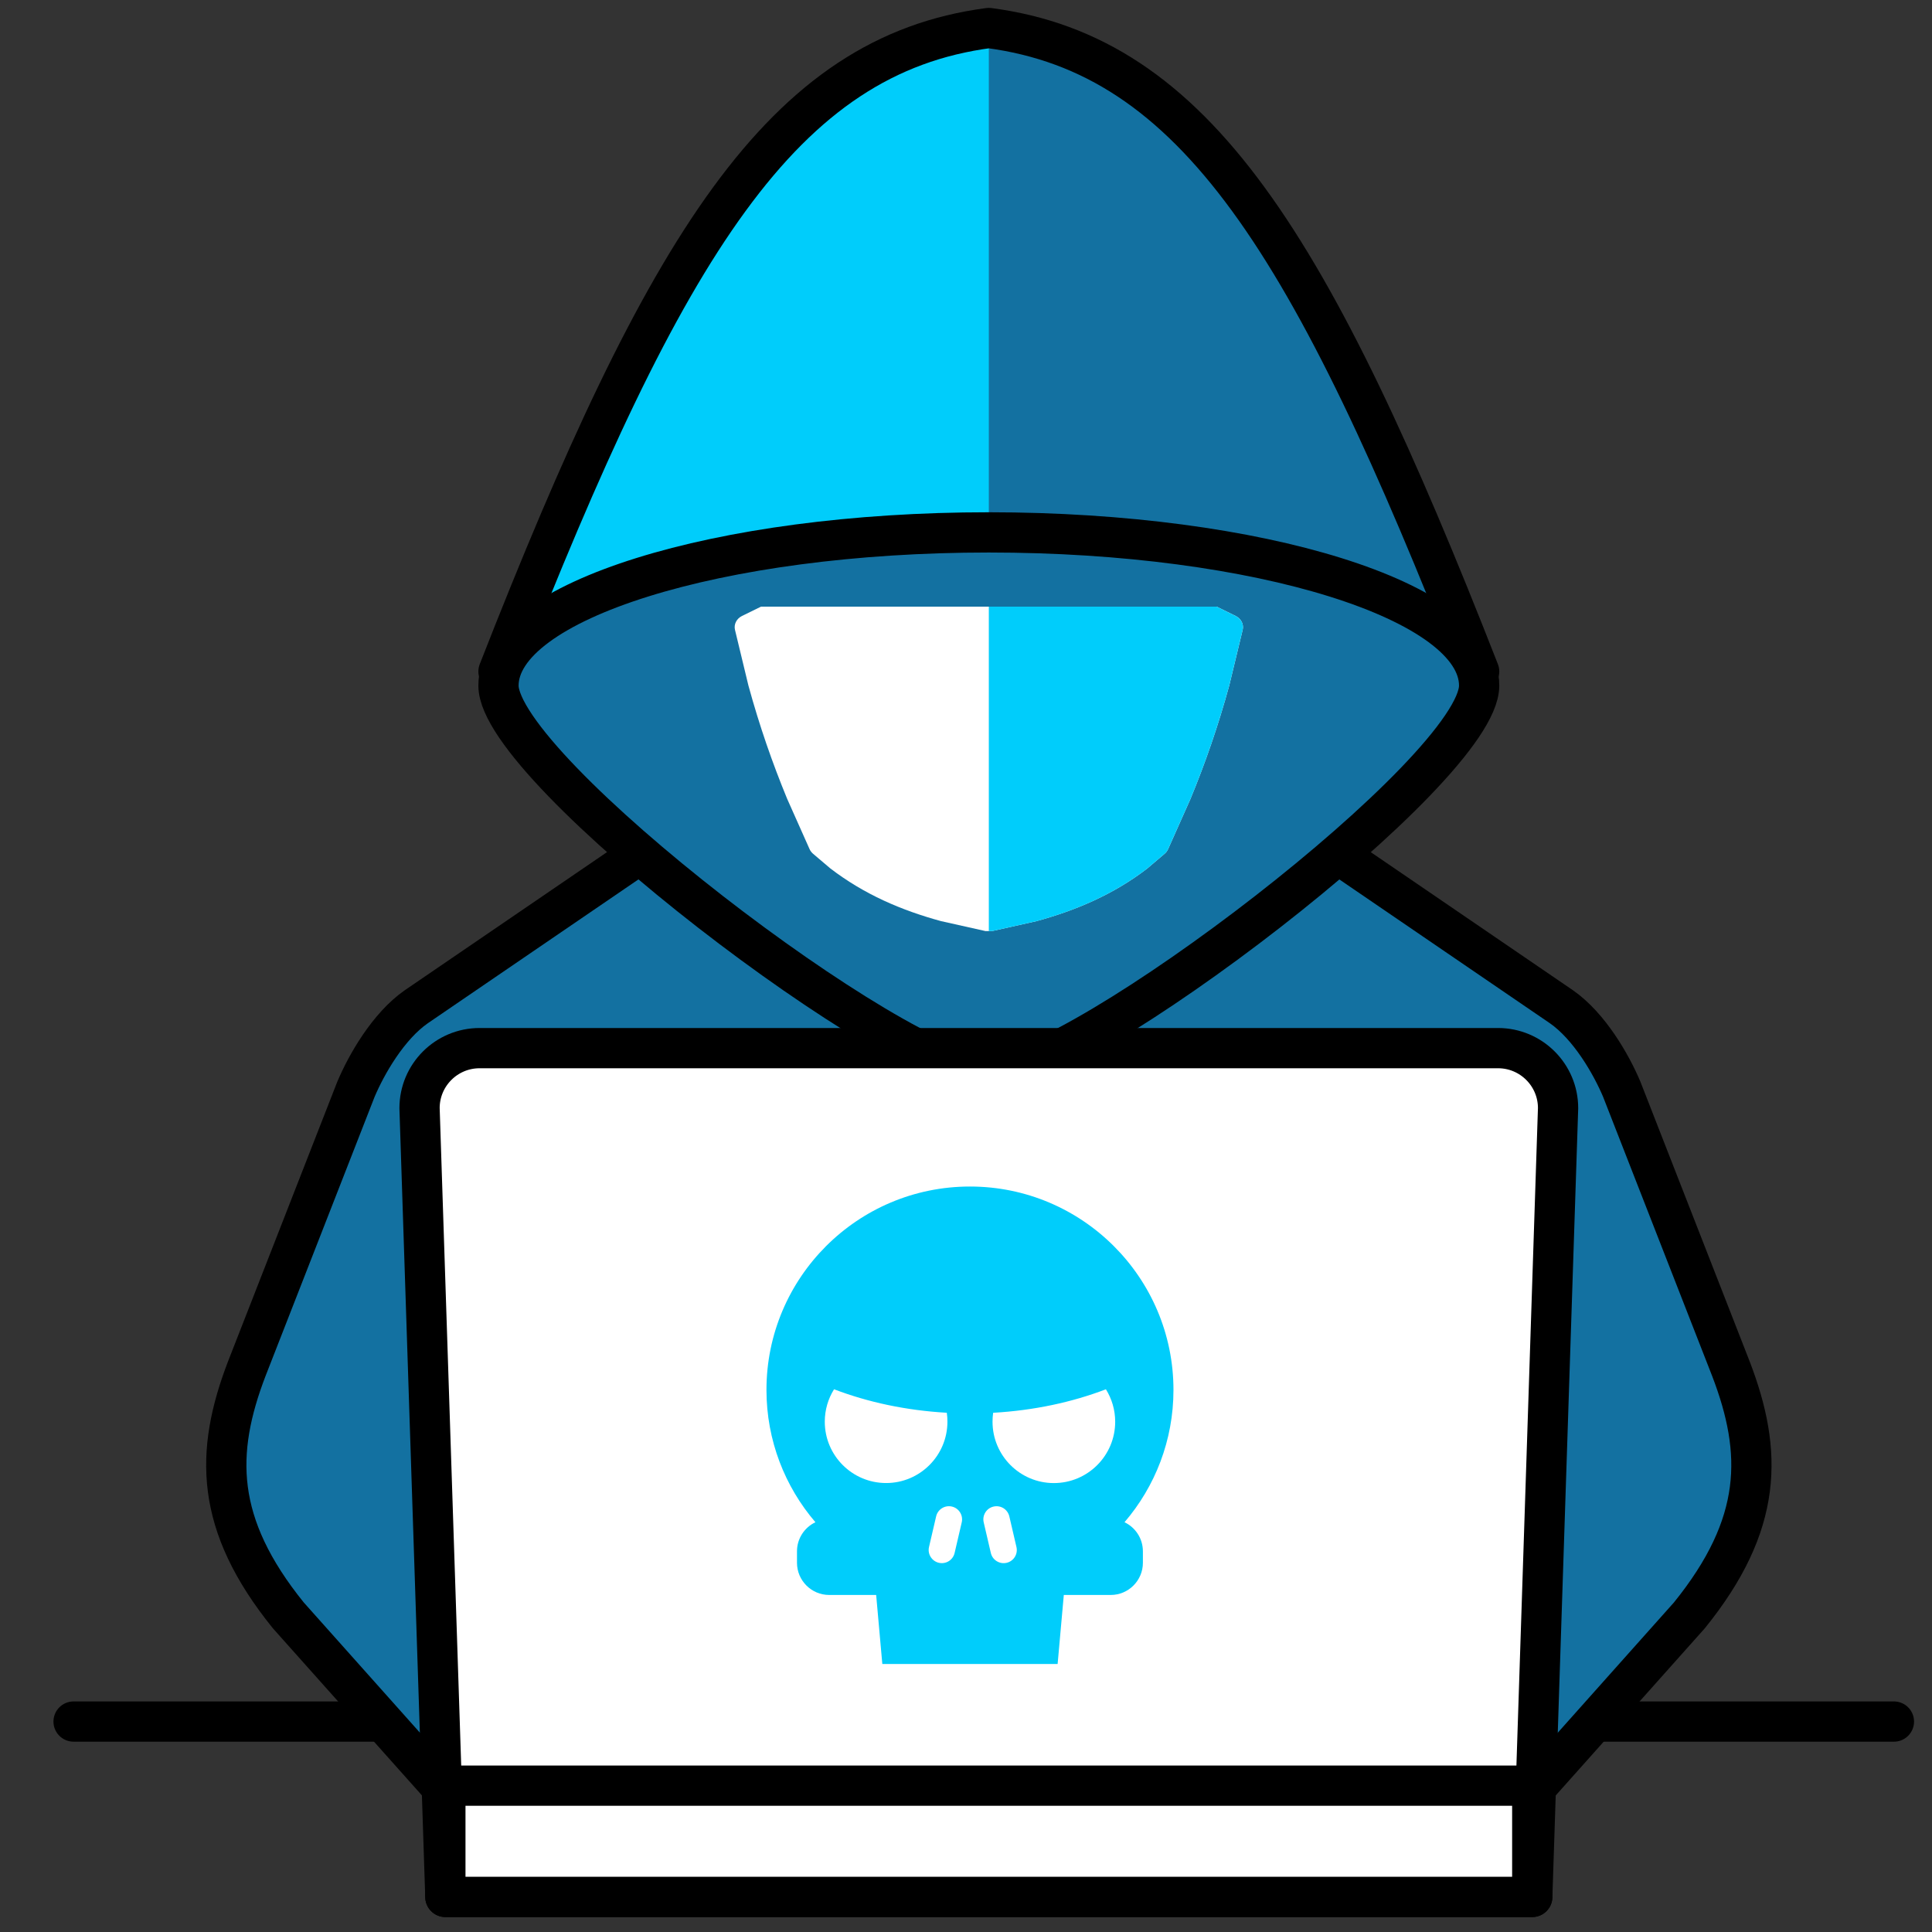 <?xml version="1.0" encoding="UTF-8"?>
<svg id="Layer_1" xmlns="http://www.w3.org/2000/svg" xmlns:xlink="http://www.w3.org/1999/xlink" version="1.1" viewBox="0 0 96 96">
  <rect x="0" y="0" width="96" height="96" fill="#333333" stroke="none"/>
  <!-- Generator: Adobe Illustrator 29.3.0, SVG Export Plug-In . SVG Version: 2.1.0 Build 146)  -->
  <defs>
    <style>
      .st0, .st1, .st2, .st3, .st4 {
        fill-rule: evenodd;
      }

      .st0, .st4 {
        fill: #fff;
      }

      .st5 {
        fill: none;
      }

      .st5, .st3, .st4 {
        stroke: #000;
        stroke-linecap: round;
        stroke-linejoin: round;
        stroke-width: 2px;
      }

      .st1 {
        fill: #00cdfb;
      }

      .st2, .st3 {
        fill: #1371a1;
      }
    </style>
  </defs>
  <g id="Document">
    <g id="Spread">
      <g id="MouseOver">
        <path class="st5" d="M3.656,85.543h90.452"/>
        <path class="st3" d="M24.823,92.035l-10.496-11.767c-3.663-4.532-3.663-8.092-2.062-12.264l5.423-13.881c.519-1.228,1.601-3.128,3.001-4.101l11.133-7.603h34.629l11.131,7.603c1.399.973,2.483,2.873,3.001,4.101l5.422,13.881c1.602,4.172,1.602,7.731-2.062,12.264l-10.495,11.767H24.823Z" marker-end="none" marker-start="none"/>
        <path class="st1" d="M49.134,34.355l-24.364-.99C33.098,12.083,38.898,2.738,49.134,1.392c10.236,1.346,16.037,10.69,24.364,31.973l-24.364.99Z" marker-end="none" marker-start="none"/>
        <path class="st2" d="M49.134,34.355V1.392c10.236,1.346,16.037,10.69,24.364,31.973l-24.364.99Z" marker-end="none" marker-start="none"/>
        <path class="st5" d="M49.134,34.355l-24.364-.99C33.098,12.083,38.898,2.738,49.134,1.392c10.236,1.346,16.037,10.69,24.364,31.973l-24.364.99Z" marker-end="none" marker-start="none"/>
        <path class="st3" d="M49.134,26.454c13.447,0,24.364,3.414,24.364,7.613,0,4.202-19.908,19.323-24.364,19.323-4.409,0-24.364-15.121-24.364-19.323,0-4.198,10.918-7.613,24.364-7.613Z" marker-end="none" marker-start="none"/>
        <path class="st0" d="M48.971,46.265l-2.216-.496c-1.949-.532-3.809-1.322-5.503-2.623l-.857-.728c-.072-.064-.13-.14-.167-.223l-1.114-2.5c-.734-1.781-1.373-3.612-1.927-5.637l-.666-2.761c-.065-.273.076-.554.345-.688l.948-.465h22.642l.947.465c.269.134.41.415.345.688l-.666,2.761c-.554,2.025-1.193,3.857-1.927,5.637l-1.114,2.5c-.038.083-.094.159-.167.223l-.875.743c-1.675,1.285-3.537,2.075-5.508,2.613l-2.193.49h-.326Z" marker-end="none" marker-start="none"/>
        <path class="st4" d="M22.13,94.257l-1.283-39.195c0-1.644,1.337-2.981,2.982-2.981h50.609c1.644,0,2.982,1.336,2.982,2.981l-1.283,39.195H22.13Z" marker-end="none" marker-start="none"/>
        <path class="st4" d="M22.13,94.257v-5.528h54.007v5.528H22.13Z" marker-end="none" marker-start="none"/>
        <path class="st1" d="M43.842,82.683l-.306-3.43h-2.332c-.883,0-1.602-.717-1.602-1.599v-.57c0-.639.376-1.19.916-1.445-1.516-1.769-2.433-4.067-2.433-6.574,0-5.579,4.529-10.107,10.112-10.107,5.582,0,10.112,4.528,10.112,10.107,0,2.508-.916,4.805-2.433,6.574.539.255.914.806.914,1.445v.57c0,.882-.717,1.599-1.599,1.599h-2.331l-.307,3.43h-8.712ZM50.019,77.655c.352-.081.57-.434.488-.784l-.354-1.522c-.082-.352-.433-.57-.785-.488-.352.081-.571.434-.488.785l.354,1.521c.082.352.435.57.785.488ZM47.434,77.166l.354-1.521c.082-.352-.139-.704-.488-.785-.352-.082-.703.138-.784.488l-.354,1.522c-.082.351.139.703.488.784.353.082.703-.136.784-.488ZM47.077,70.644c0-.151-.009-.3-.031-.445-2.02-.114-3.921-.524-5.602-1.167-.293.468-.461,1.02-.461,1.611,0,1.682,1.363,3.048,3.049,3.048,1.679,0,3.045-1.366,3.045-3.048ZM55.413,70.644c0-.592-.171-1.143-.461-1.611-1.682.643-3.58,1.053-5.603,1.167-.021.145-.031.294-.031.445,0,1.682,1.365,3.048,3.047,3.048,1.685,0,3.048-1.366,3.048-3.048Z" marker-end="none" marker-start="none"/>
        <path class="st1" d="M49.134,46.265v-16.12h11.321l.947.465c.269.134.41.415.345.688l-.666,2.761c-.554,2.025-1.193,3.857-1.927,5.637l-1.114,2.5c-.038.083-.094.159-.167.223l-.875.743c-1.675,1.285-3.537,2.075-5.508,2.613l-2.193.49h-.162Z" marker-end="none" marker-start="none"/>
      </g>
    </g>
  </g>
</svg>